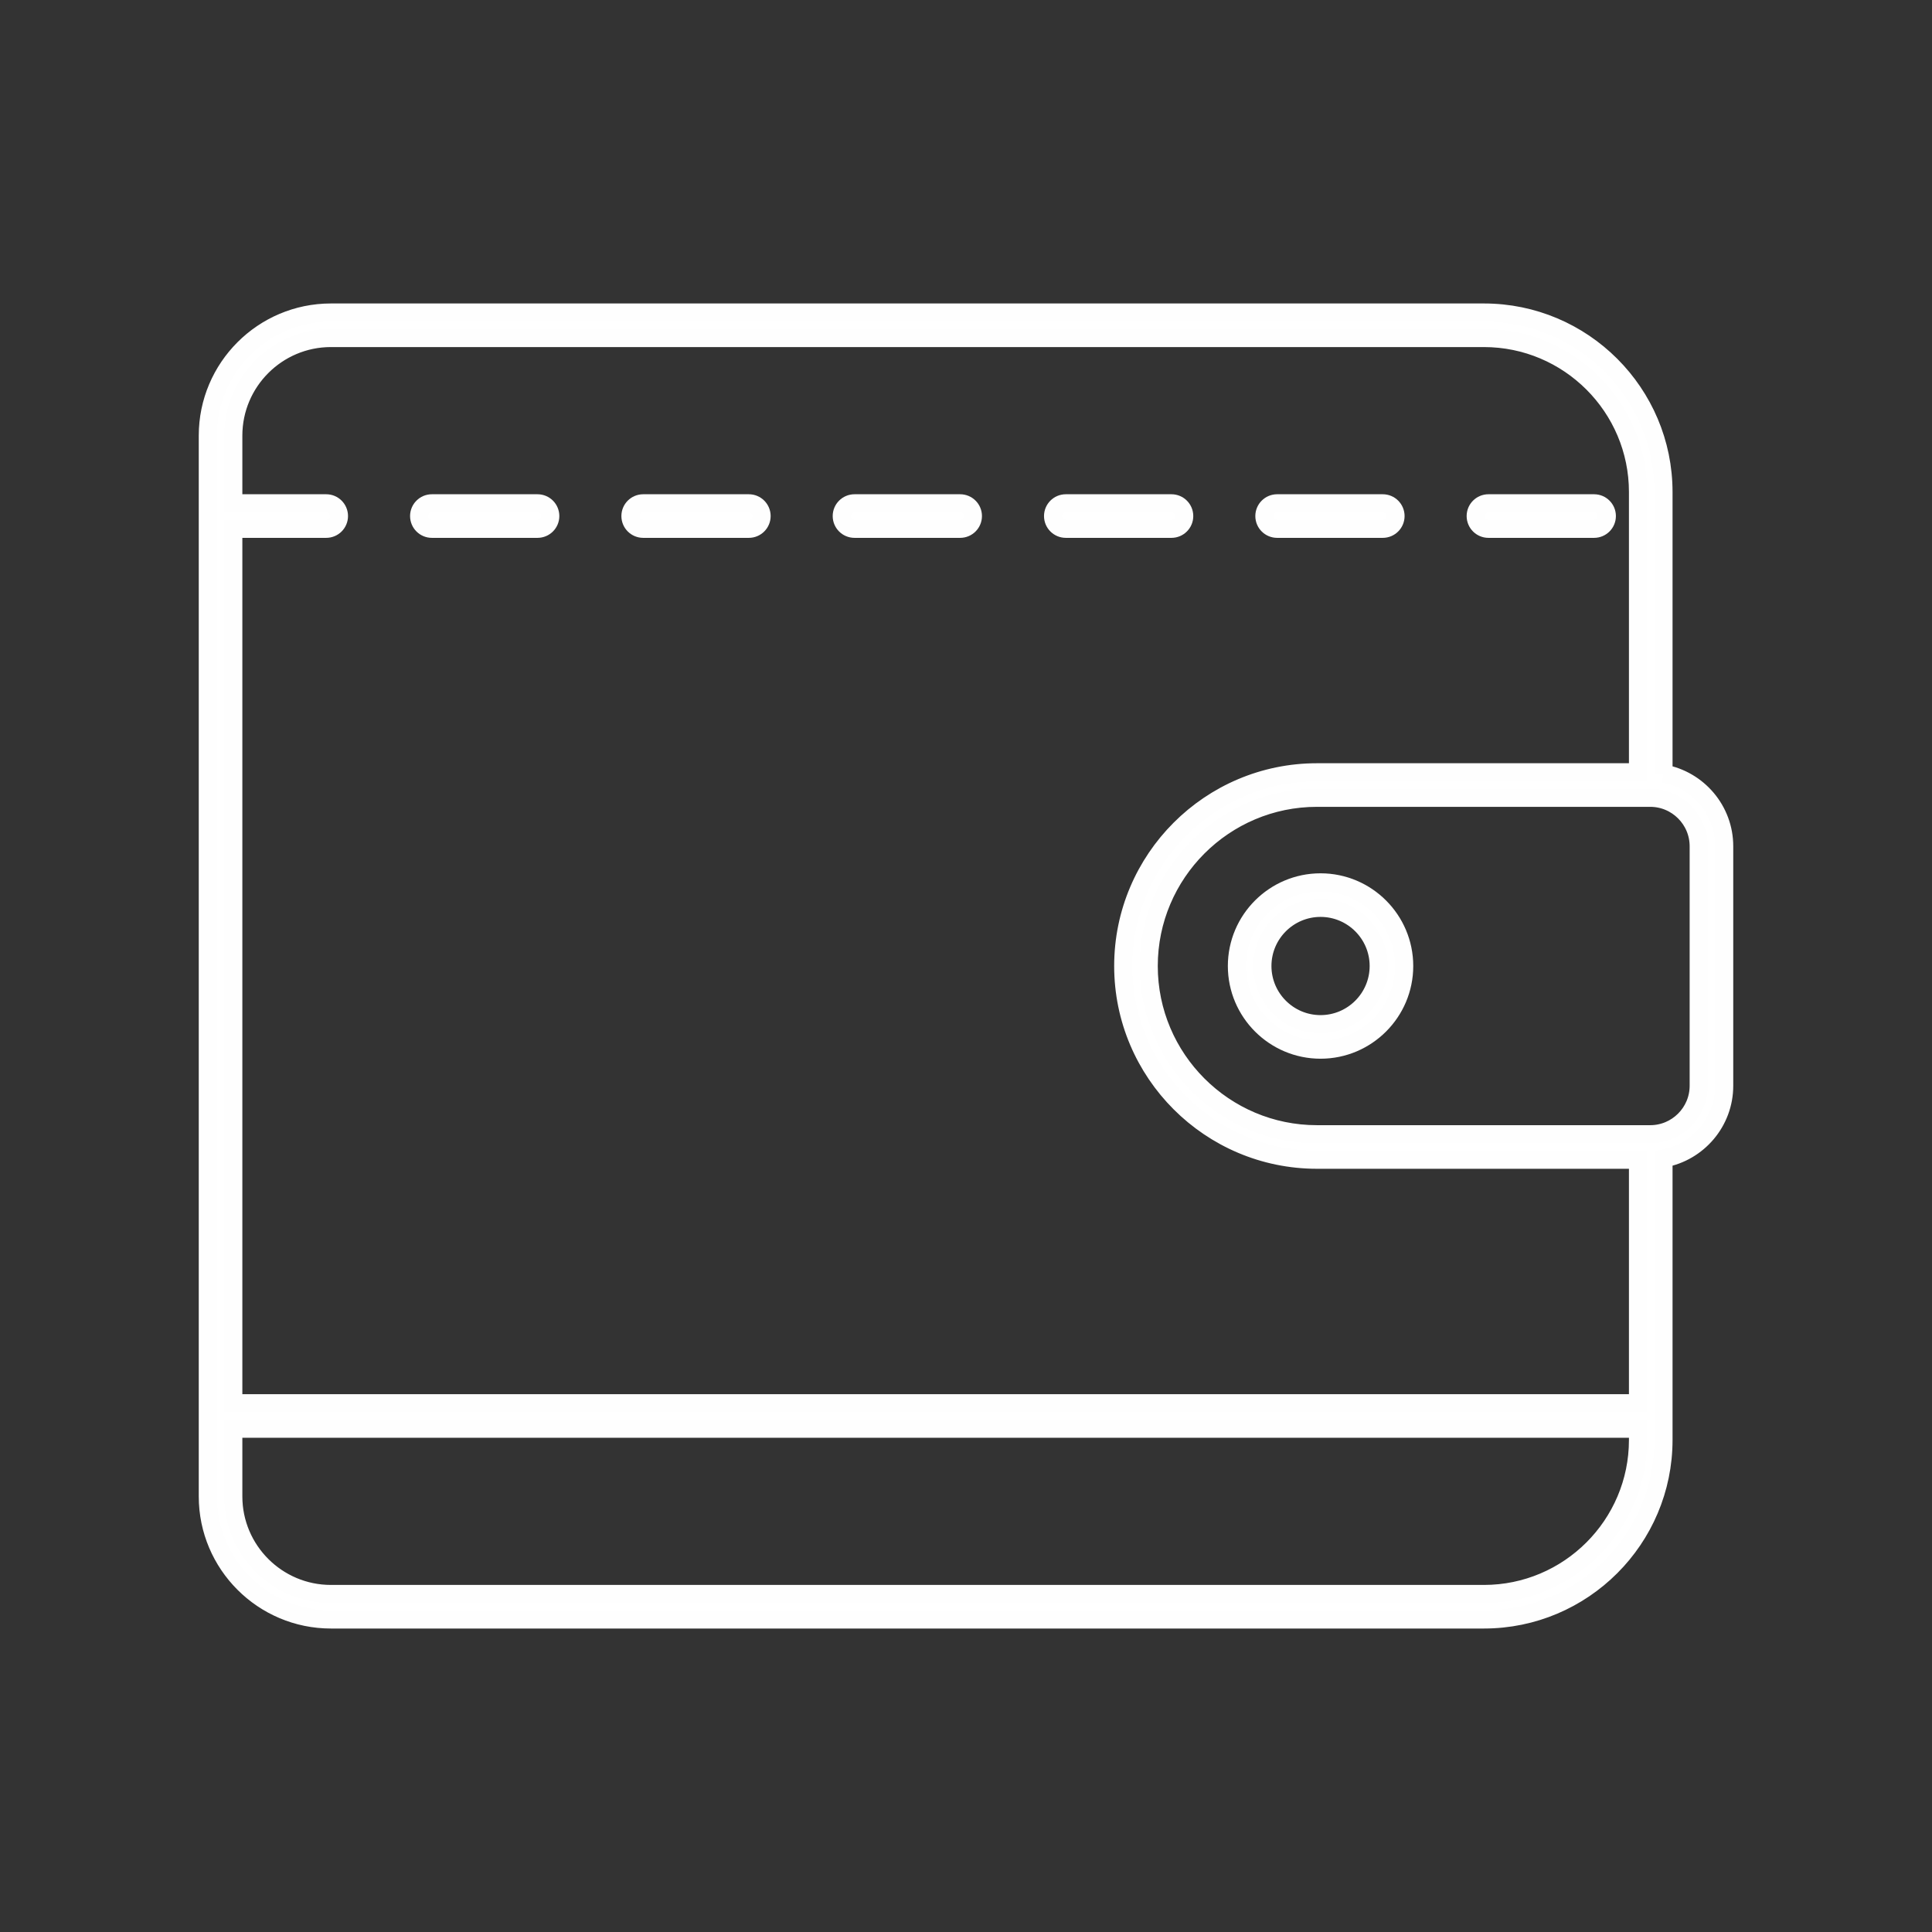 <?xml version="1.0" encoding="UTF-8"?> <!-- Creator: CorelDRAW 2018 (64-Bit) --> <svg xmlns="http://www.w3.org/2000/svg" xmlns:xlink="http://www.w3.org/1999/xlink" xml:space="preserve" width="90.311mm" height="90.311mm" shape-rendering="geometricPrecision" text-rendering="geometricPrecision" image-rendering="optimizeQuality" fill-rule="evenodd" clip-rule="evenodd" viewBox="0 0 9031.1 9031.1"><rect x="0" y="0" width="9031.1" height="9031.1" fill="#333333" stroke="none"/> <g id="__x0023_Layer_x0020_1">  <g id="_2336962741488"> <path fill="white" fill-rule="nonzero" stroke="#FEFEFE" stroke-width="84.67" stroke-miterlimit="22.926" d="M7775.93 3615.96l0 -1315.98c0,-462.66 -376.55,-839.07 -839.38,-839.07l-5389.73 0c-317.28,0 -575.4,258.12 -575.4,575.4l0 4958.81c0,317.11 258.12,575.08 575.4,575.08l5389.73 0c462.83,0 839.38,-376.4 839.38,-839.06l0 -1315.91c161.12,-29.35 283.77,-170.45 283.77,-339.92l0 -1119.43c0,-169.47 -122.65,-310.57 -283.77,-339.92zm-6229.11 -2035.92l0 0 5389.73 0c397.15,0 720.25,322.96 720.25,719.94l0 1310.1 -1500.76 0c-499.31,0 -905.52,406.21 -905.52,905.51 0,499.31 406.21,905.52 905.52,905.52l1500.76 0 0 1138.23 -6566.25 0 0 -4087.49 434.36 0c32.9,0 59.56,-26.66 59.56,-59.56 0,-32.9 -26.66,-59.57 -59.56,-59.57l-434.36 0 0 -316.41c0,-251.58 204.67,-456.27 456.27,-456.27zm5389.73 5871.03l0 0 -5389.73 0c-251.6,0 -456.27,-204.54 -456.27,-455.95l0 -316.65 6566.25 0 0 52.67c0,396.97 -323.1,719.93 -720.25,719.93zm1004.02 -2375.76l0 0c0,124.99 -101.68,226.67 -226.67,226.67l-1557.86 0c-433.61,0 -786.39,-352.78 -786.39,-786.39 0,-433.62 352.78,-786.38 786.39,-786.38l1557.86 0c124.99,0 226.67,101.68 226.67,226.67l0 1119.43z"></path> <path fill="white" fill-rule="nonzero" stroke="#FEFEFE" stroke-width="84.67" stroke-miterlimit="22.926" d="M6172.87 4124.6c-215.59,0 -390.98,175.39 -390.98,390.99 0,215.59 175.39,391 390.98,391 215.6,0 390.99,-175.41 390.99,-391 0,-215.6 -175.39,-390.99 -390.99,-390.99zm0 662.86l0 0c-149.89,0 -271.85,-121.96 -271.85,-271.87 0,-149.9 121.96,-271.86 271.85,-271.86 149.9,0 271.86,121.96 271.86,271.86 0,149.91 -121.96,271.87 -271.86,271.87z"></path> <path fill="white" fill-rule="nonzero" stroke="#FEFEFE" stroke-width="84.67" stroke-miterlimit="22.926" d="M5969.91 2471.85l493.88 0c32.9,0 59.57,-26.66 59.57,-59.56 0,-32.9 -26.67,-59.57 -59.57,-59.57l-493.88 0c-32.91,0 -59.57,26.67 -59.57,59.57 0,32.9 26.66,59.56 59.57,59.56z"></path> <path fill="white" fill-rule="nonzero" stroke="#FEFEFE" stroke-width="84.67" stroke-miterlimit="22.926" d="M6957.68 2471.85l493.89 0c32.9,0 59.57,-26.66 59.57,-59.56 0,-32.9 -26.67,-59.57 -59.57,-59.57l-493.89 0c-32.9,0 -59.56,26.67 -59.56,59.57 0,32.9 26.66,59.56 59.56,59.56z"></path> <path fill="white" fill-rule="nonzero" stroke="#FEFEFE" stroke-width="84.67" stroke-miterlimit="22.926" d="M4982.13 2471.85l493.89 0c32.9,0 59.56,-26.66 59.56,-59.56 0,-32.9 -26.66,-59.57 -59.56,-59.57l-493.89 0c-32.9,0 -59.57,26.67 -59.57,59.57 0,32.9 26.67,59.56 59.57,59.56z"></path> <path fill="white" fill-rule="nonzero" stroke="#FEFEFE" stroke-width="84.67" stroke-miterlimit="22.926" d="M2018.79 2471.85l493.89 0c32.9,0 59.57,-26.66 59.57,-59.56 0,-32.9 -26.67,-59.57 -59.57,-59.57l-493.89 0c-32.9,0 -59.56,26.67 -59.56,59.57 0,32.9 26.66,59.56 59.56,59.56z"></path> <path fill="white" fill-rule="nonzero" stroke="#FEFEFE" stroke-width="84.67" stroke-miterlimit="22.926" d="M3006.57 2471.85l493.89 0c32.9,0 59.57,-26.66 59.57,-59.56 0,-32.9 -26.67,-59.57 -59.57,-59.57l-493.89 0c-32.9,0 -59.56,26.67 -59.56,59.57 0,32.9 26.66,59.56 59.56,59.56z"></path> <path fill="white" fill-rule="nonzero" stroke="#FEFEFE" stroke-width="84.67" stroke-miterlimit="22.926" d="M3994.35 2471.85l493.89 0c32.9,0 59.56,-26.66 59.56,-59.56 0,-32.9 -26.66,-59.57 -59.56,-59.57l-493.89 0c-32.9,0 -59.57,26.67 -59.57,59.57 0,32.9 26.67,59.56 59.57,59.56z"></path> </g> </g> </svg> 